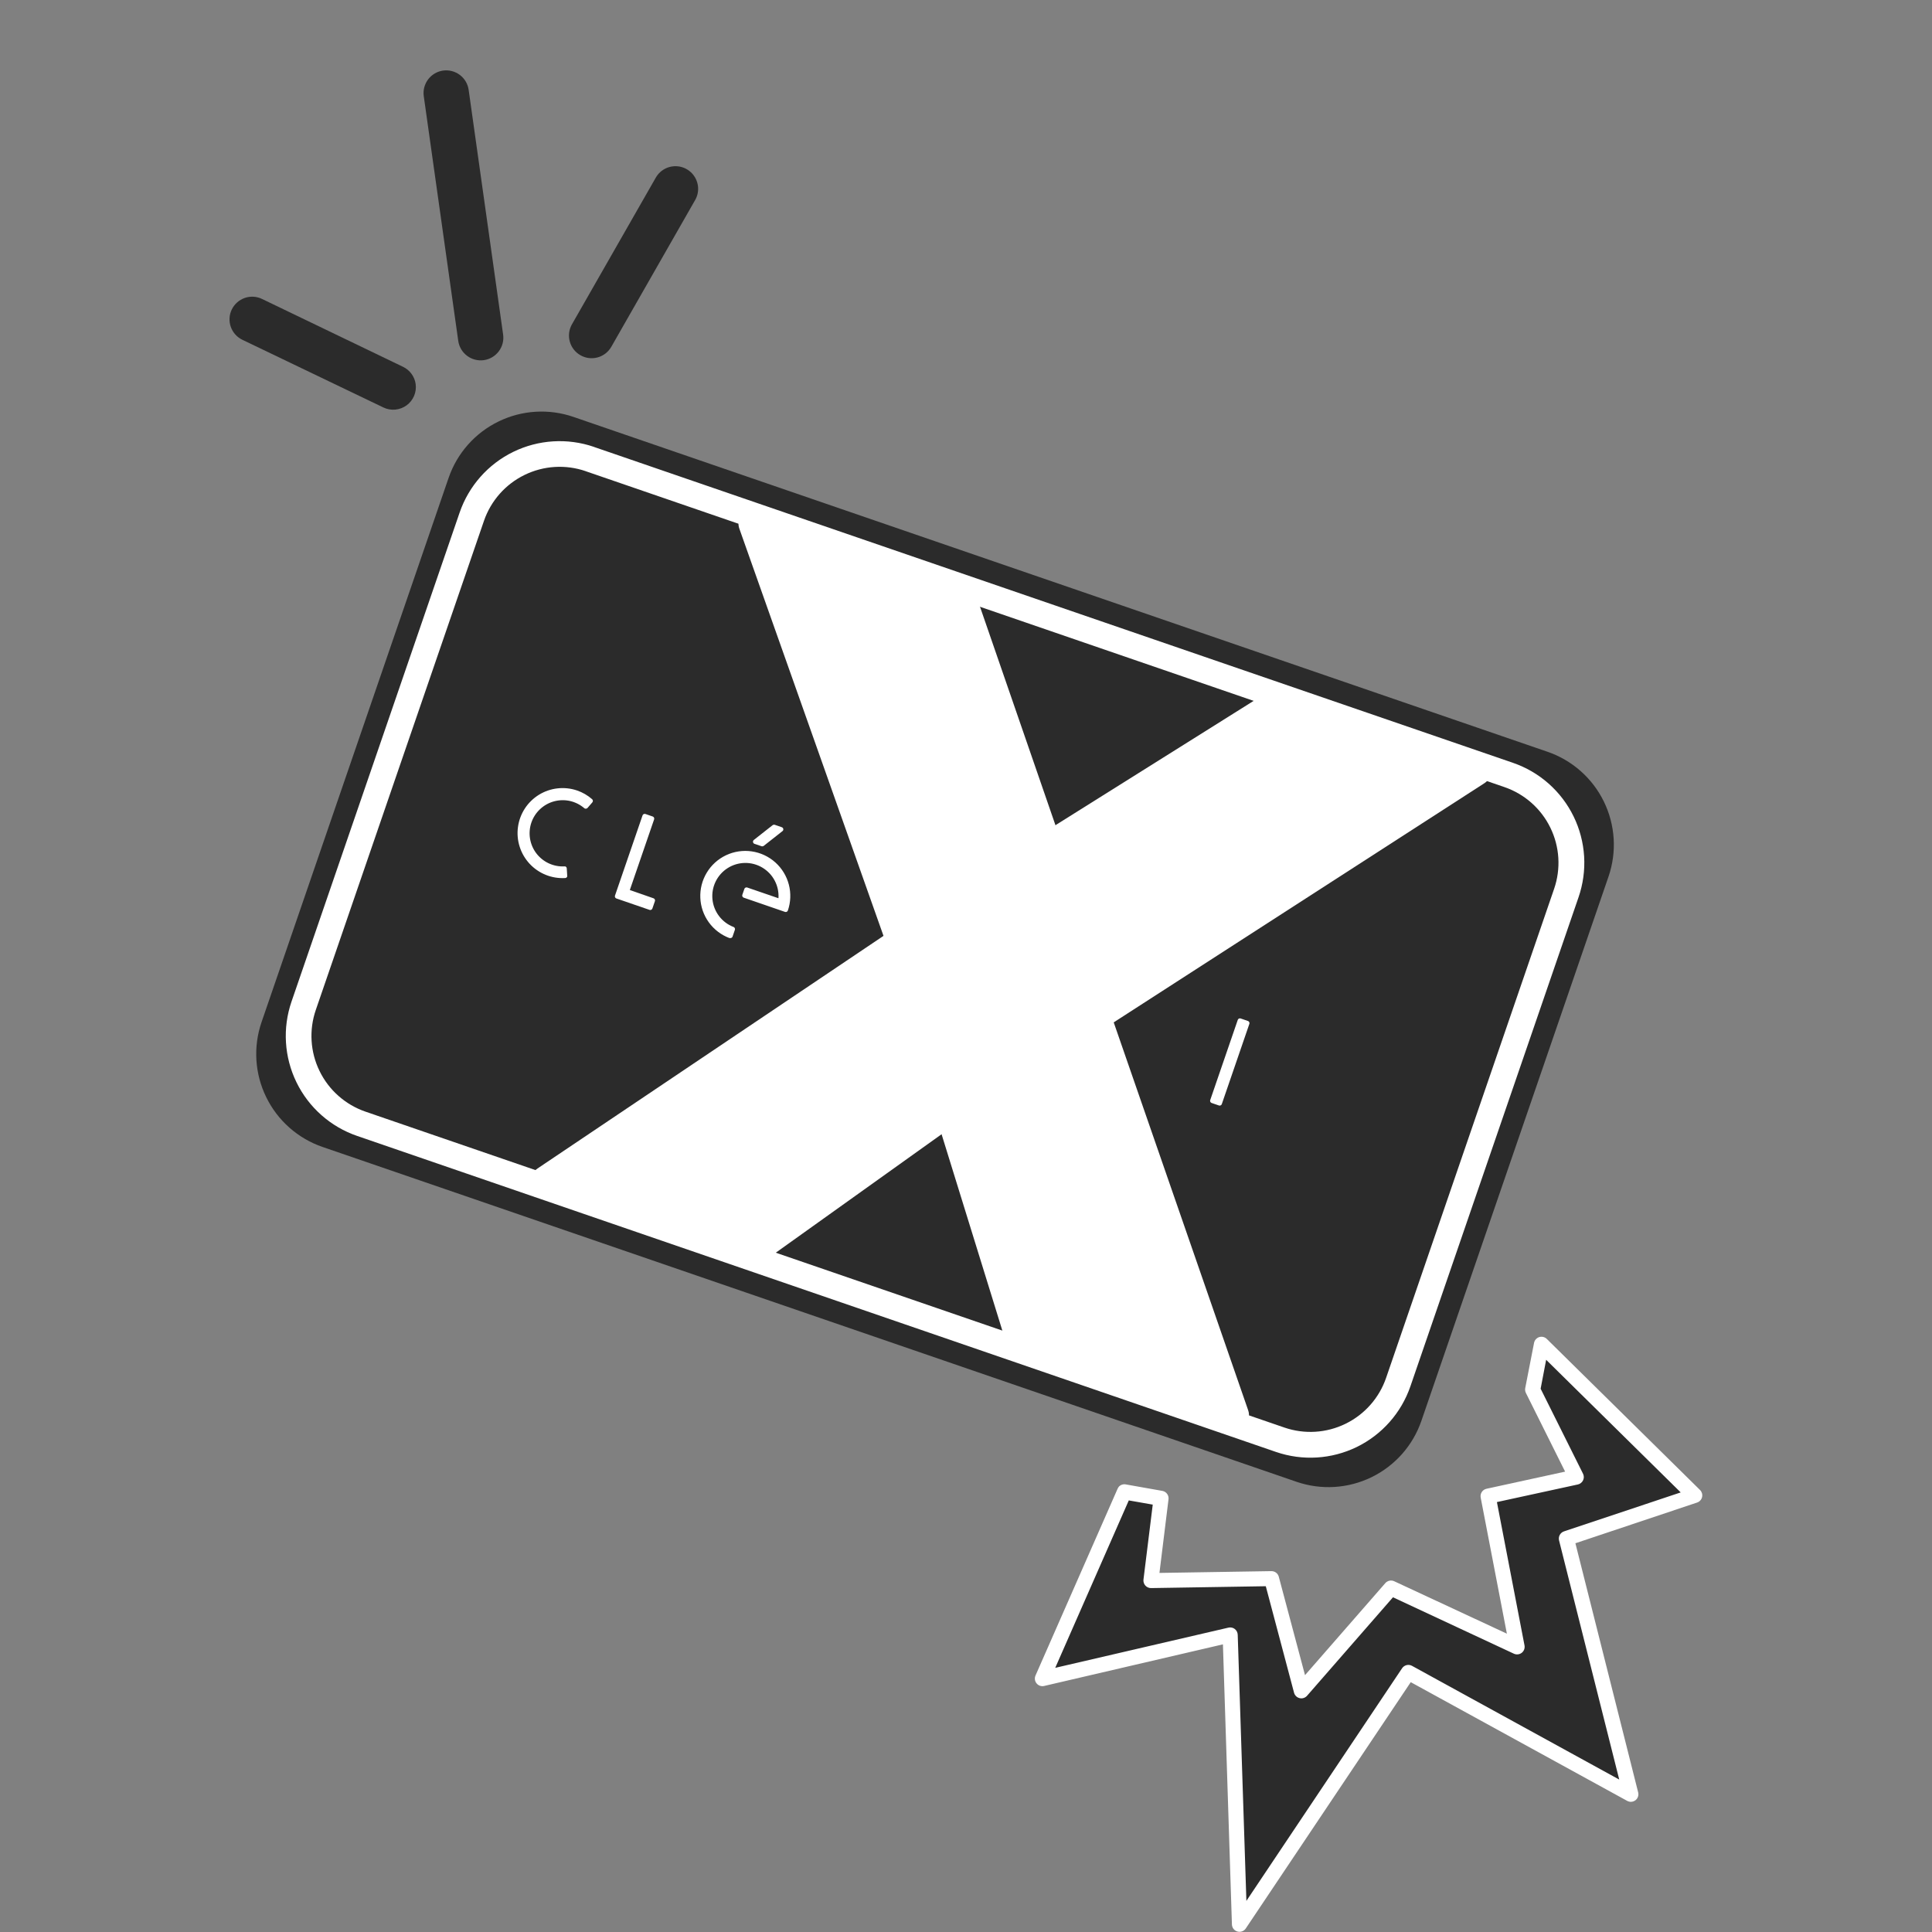 <svg width="70" height="70" viewBox="0 0 70 70" fill="none" xmlns="http://www.w3.org/2000/svg">
<rect x="0" y="0" width="70" height="70" fill="#808080" stroke="none"/>
<path d="M15.06 13.911C15.08 14.058 15.061 14.208 15.003 14.344C14.945 14.481 14.851 14.599 14.731 14.687C14.611 14.774 14.47 14.827 14.322 14.841C14.175 14.855 14.026 14.828 13.892 14.764L8.781 12.311C8.684 12.264 8.597 12.199 8.525 12.118C8.453 12.038 8.398 11.944 8.362 11.842C8.326 11.741 8.311 11.633 8.317 11.525C8.323 11.418 8.35 11.312 8.397 11.215C8.444 11.118 8.509 11.031 8.59 10.959C8.67 10.887 8.764 10.832 8.866 10.796C8.967 10.76 9.075 10.745 9.183 10.751C9.29 10.757 9.396 10.784 9.493 10.831L14.604 13.291C14.725 13.349 14.83 13.437 14.91 13.545C14.989 13.653 15.041 13.78 15.06 13.913V13.911Z" fill="#2B2B2B"/>
<path d="M16.98 3.255L18.229 12.121C18.26 12.337 18.203 12.555 18.072 12.729C17.941 12.903 17.746 13.018 17.531 13.049C17.315 13.079 17.096 13.022 16.922 12.891C16.748 12.76 16.634 12.566 16.603 12.35L15.354 3.485C15.339 3.378 15.345 3.27 15.372 3.165C15.399 3.061 15.447 2.963 15.511 2.877C15.642 2.703 15.837 2.588 16.053 2.557C16.268 2.527 16.487 2.584 16.661 2.715C16.835 2.846 16.95 3.04 16.98 3.256V3.255Z" fill="#2B2B2B"/>
<path d="M25.287 6.728C25.312 6.907 25.277 7.09 25.187 7.247L22.149 12.565C22.041 12.754 21.862 12.893 21.652 12.95C21.442 13.007 21.218 12.979 21.029 12.87C20.839 12.762 20.701 12.584 20.644 12.373C20.586 12.163 20.615 11.939 20.723 11.75L23.761 6.435C23.846 6.287 23.975 6.169 24.13 6.097C24.285 6.026 24.459 6.004 24.627 6.036C24.795 6.068 24.948 6.152 25.067 6.275C25.185 6.399 25.261 6.556 25.286 6.725L25.287 6.728Z" fill="#2B2B2B"/>
<path d="M40.736 54.054L37.762 60.819L44.567 59.234L44.909 69.729L51.031 60.592L59.086 65.011L56.752 55.738L61.409 54.19L55.86 48.719L55.54 50.358L57.109 53.522L53.917 54.222L54.965 59.679L50.39 57.543L47.149 61.265L46.066 57.198L41.698 57.269L42.069 54.29L40.736 54.054Z" fill="#2B2B2B"/>
<path d="M40.523 53.882C40.554 53.844 40.594 53.814 40.639 53.797C40.685 53.779 40.735 53.774 40.783 53.782L42.116 54.018C42.185 54.031 42.247 54.07 42.288 54.127C42.329 54.184 42.347 54.255 42.337 54.325L42.009 56.99L46.063 56.925C46.124 56.924 46.183 56.943 46.232 56.979C46.281 57.015 46.316 57.067 46.332 57.125L47.283 60.694L50.193 57.359C50.232 57.315 50.285 57.284 50.342 57.272C50.4 57.259 50.461 57.266 50.514 57.291L54.597 59.191L53.648 54.26C53.635 54.19 53.649 54.117 53.688 54.058C53.728 53.998 53.788 53.956 53.858 53.941L56.707 53.32L55.285 50.467C55.259 50.413 55.251 50.352 55.262 50.293L55.582 48.654C55.592 48.605 55.614 48.56 55.647 48.524C55.681 48.487 55.723 48.46 55.77 48.445C55.818 48.431 55.868 48.429 55.916 48.441C55.964 48.453 56.008 48.477 56.043 48.512L61.598 53.988C61.631 54.021 61.654 54.062 61.667 54.107C61.679 54.152 61.68 54.199 61.669 54.244C61.658 54.289 61.636 54.331 61.604 54.365C61.573 54.4 61.533 54.425 61.489 54.44L57.08 55.915L59.354 64.942C59.367 64.994 59.365 65.049 59.347 65.099C59.33 65.15 59.298 65.194 59.255 65.227C59.212 65.259 59.161 65.279 59.108 65.282C59.054 65.286 59.001 65.274 58.954 65.248L51.114 60.948L45.135 69.874C45.102 69.922 45.056 69.958 45.001 69.977C44.947 69.997 44.888 69.999 44.832 69.982C44.777 69.966 44.728 69.933 44.692 69.887C44.657 69.841 44.637 69.786 44.635 69.728L44.309 59.578L37.829 61.086C37.779 61.097 37.728 61.094 37.679 61.078C37.631 61.061 37.589 61.031 37.557 60.992C37.524 60.952 37.504 60.905 37.497 60.854C37.491 60.804 37.498 60.752 37.519 60.706L40.491 53.944C40.501 53.922 40.513 53.901 40.528 53.882H40.523ZM41.766 54.515L40.898 54.363L38.233 60.429L44.509 58.972C44.548 58.963 44.59 58.962 44.629 58.971C44.669 58.979 44.706 58.996 44.738 59.021C44.77 59.046 44.796 59.077 44.815 59.113C44.833 59.149 44.844 59.189 44.845 59.229L45.159 68.873L50.8 60.444C50.838 60.387 50.896 60.347 50.963 60.33C51.029 60.314 51.099 60.323 51.159 60.356L58.668 64.477L56.487 55.811C56.471 55.744 56.48 55.673 56.513 55.613C56.546 55.553 56.601 55.507 56.666 55.485L60.895 54.073L56.02 49.268L55.82 50.316L57.356 53.396C57.374 53.433 57.384 53.474 57.385 53.516C57.385 53.557 57.375 53.599 57.357 53.636C57.339 53.673 57.313 53.706 57.28 53.732C57.248 53.758 57.21 53.776 57.169 53.785L54.236 54.423L55.236 59.617C55.245 59.666 55.241 59.718 55.223 59.765C55.206 59.812 55.175 59.853 55.136 59.884C55.096 59.915 55.048 59.935 54.998 59.94C54.949 59.946 54.898 59.938 54.852 59.917L50.47 57.873L47.357 61.441C47.324 61.478 47.282 61.506 47.235 61.521C47.188 61.537 47.137 61.539 47.089 61.527C47.04 61.516 46.996 61.492 46.96 61.457C46.925 61.423 46.899 61.379 46.886 61.331L45.862 57.472L41.706 57.539C41.667 57.54 41.628 57.532 41.592 57.516C41.556 57.5 41.524 57.477 41.498 57.448C41.472 57.419 41.452 57.384 41.441 57.347C41.429 57.309 41.425 57.27 41.43 57.231L41.766 54.515Z" fill="white"/>
<path d="M56.069 27.238L20.779 15.106C19.887 14.799 18.909 14.858 18.061 15.272C17.212 15.685 16.563 16.419 16.255 17.311L9.477 37.032C9.17 37.925 9.23 38.903 9.645 39.751C10.059 40.6 10.793 41.249 11.686 41.556L46.976 53.688C47.869 53.995 48.847 53.935 49.696 53.52C50.544 53.106 51.193 52.372 51.5 51.479L58.279 31.762C58.431 31.32 58.495 30.852 58.466 30.385C58.437 29.919 58.316 29.462 58.111 29.042C57.906 28.622 57.62 28.247 57.27 27.937C56.919 27.627 56.511 27.39 56.069 27.238Z" fill="#2B2B2B"/>
<path d="M32.49 34.642C32.412 34.615 32.341 34.571 32.283 34.513C32.224 34.455 32.18 34.385 32.152 34.307L26.787 19.151C26.739 19.014 26.747 18.864 26.809 18.733C26.872 18.602 26.984 18.501 27.121 18.453C27.258 18.404 27.408 18.412 27.539 18.475C27.67 18.537 27.771 18.649 27.819 18.786L33.183 33.941C33.218 34.038 33.224 34.143 33.201 34.243C33.179 34.343 33.129 34.435 33.056 34.508C32.984 34.581 32.892 34.633 32.792 34.656C32.692 34.68 32.587 34.674 32.49 34.641V34.642Z" fill="white"/>
<path d="M19.602 43.311C19.505 43.278 19.419 43.219 19.354 43.14C19.289 43.06 19.248 42.964 19.235 42.863C19.221 42.761 19.237 42.658 19.28 42.565C19.322 42.472 19.39 42.392 19.476 42.336L32.363 33.672C32.483 33.591 32.631 33.561 32.773 33.589C32.916 33.617 33.041 33.7 33.123 33.821C33.203 33.941 33.233 34.089 33.206 34.231C33.178 34.373 33.094 34.499 32.974 34.58L20.086 43.246C20.016 43.293 19.935 43.324 19.851 43.334C19.767 43.346 19.682 43.337 19.602 43.309V43.311Z" fill="white"/>
<path d="M45.19 37.071L44.921 36.978L43.921 39.889L44.191 39.982L45.19 37.071Z" fill="white"/>
<path d="M44.947 36.9L45.217 36.993C45.237 37 45.253 37.014 45.262 37.033C45.272 37.051 45.274 37.073 45.268 37.093L44.268 40.004C44.261 40.024 44.247 40.04 44.228 40.049C44.209 40.059 44.188 40.061 44.168 40.055L43.898 39.962C43.878 39.955 43.862 39.941 43.853 39.922C43.843 39.904 43.841 39.882 43.847 39.862L44.847 36.951C44.854 36.931 44.868 36.915 44.887 36.906C44.906 36.896 44.927 36.894 44.947 36.9ZM45.083 37.12L44.971 37.082L44.024 39.838L44.139 39.877L45.083 37.12Z" fill="white"/>
<path d="M27.365 30.497L27.622 30.585L28.297 30.051L28.041 29.963L27.365 30.497Z" fill="white"/>
<path d="M27.338 30.575C27.324 30.57 27.311 30.562 27.302 30.55C27.292 30.539 27.286 30.525 27.283 30.511C27.281 30.496 27.282 30.481 27.288 30.467C27.293 30.453 27.302 30.441 27.314 30.432L27.99 29.9C28.001 29.891 28.014 29.886 28.027 29.883C28.041 29.88 28.055 29.88 28.068 29.883L28.324 29.971C28.338 29.976 28.351 29.984 28.361 29.995C28.371 30.006 28.378 30.02 28.38 30.035C28.383 30.05 28.381 30.065 28.376 30.079C28.37 30.093 28.361 30.105 28.349 30.114L27.673 30.646C27.662 30.654 27.65 30.66 27.636 30.662C27.623 30.665 27.609 30.665 27.596 30.662L27.339 30.574L27.338 30.575ZM28.057 30.056L27.535 30.468L27.607 30.493L28.129 30.081L28.057 30.056Z" fill="white"/>
<path d="M26.459 33.911L26.546 33.66C26.319 33.574 26.121 33.425 25.974 33.232C25.828 33.038 25.74 32.806 25.72 32.564C25.699 32.322 25.748 32.079 25.86 31.864C25.972 31.648 26.143 31.469 26.353 31.346C26.563 31.224 26.803 31.163 27.046 31.172C27.289 31.18 27.524 31.258 27.725 31.394C27.926 31.531 28.084 31.722 28.18 31.945C28.277 32.167 28.309 32.413 28.272 32.653L27.038 32.229L26.964 32.445L28.464 32.962C28.562 32.674 28.574 32.363 28.497 32.069C28.419 31.774 28.257 31.509 28.03 31.306C27.803 31.103 27.521 30.972 27.22 30.928C26.919 30.885 26.611 30.931 26.336 31.061C26.061 31.191 25.83 31.399 25.673 31.66C25.515 31.921 25.438 32.222 25.451 32.526C25.463 32.83 25.565 33.124 25.744 33.37C25.923 33.617 26.17 33.805 26.455 33.912L26.459 33.911Z" fill="white"/>
<path d="M26.434 33.99C26.134 33.878 25.872 33.68 25.684 33.421C25.495 33.161 25.387 32.852 25.374 32.531C25.36 32.211 25.441 31.894 25.607 31.619C25.772 31.344 26.015 31.125 26.305 30.987C26.595 30.85 26.919 30.801 27.236 30.847C27.554 30.893 27.851 31.032 28.09 31.245C28.329 31.459 28.5 31.738 28.581 32.049C28.662 32.359 28.65 32.687 28.546 32.99C28.539 33.01 28.525 33.026 28.506 33.035C28.488 33.045 28.466 33.047 28.446 33.041L26.946 32.524C26.926 32.517 26.91 32.503 26.901 32.484C26.891 32.465 26.889 32.444 26.895 32.424L26.97 32.206C26.977 32.186 26.991 32.17 27.01 32.161C27.029 32.151 27.05 32.149 27.07 32.155L28.205 32.545C28.22 32.323 28.173 32.102 28.069 31.906C27.966 31.709 27.809 31.546 27.618 31.433C27.427 31.32 27.209 31.262 26.986 31.266C26.765 31.27 26.548 31.335 26.361 31.455C26.174 31.574 26.024 31.744 25.927 31.944C25.831 32.143 25.791 32.366 25.814 32.587C25.836 32.808 25.92 33.018 26.055 33.195C26.19 33.371 26.371 33.507 26.578 33.586C26.597 33.593 26.613 33.608 26.622 33.626C26.631 33.645 26.633 33.666 26.627 33.686L26.542 33.935C26.535 33.955 26.521 33.971 26.502 33.98C26.484 33.99 26.462 33.992 26.442 33.986L26.434 33.99ZM27.479 31.071C27.121 30.948 26.73 30.968 26.387 31.127C26.044 31.286 25.775 31.571 25.637 31.923C25.499 32.275 25.502 32.667 25.646 33.017C25.79 33.366 26.063 33.647 26.409 33.8L26.442 33.706C26.209 33.602 26.009 33.435 25.866 33.224C25.723 33.012 25.642 32.765 25.632 32.51C25.622 32.255 25.683 32.002 25.81 31.78C25.936 31.558 26.122 31.376 26.346 31.254C26.57 31.132 26.824 31.076 27.079 31.091C27.334 31.106 27.58 31.192 27.788 31.339C27.997 31.486 28.16 31.689 28.259 31.924C28.358 32.16 28.39 32.418 28.35 32.67C28.349 32.682 28.345 32.694 28.338 32.705C28.331 32.715 28.323 32.724 28.312 32.731C28.302 32.738 28.29 32.742 28.277 32.743C28.265 32.746 28.253 32.746 28.241 32.743L27.085 32.343L27.064 32.403L28.413 32.867C28.516 32.505 28.477 32.118 28.302 31.784C28.128 31.451 27.832 31.197 27.476 31.076L27.479 31.071Z" fill="white"/>
<path d="M21.222 29.216L21.396 29.016C21.205 28.848 20.975 28.73 20.728 28.672C20.48 28.614 20.222 28.618 19.977 28.684C19.731 28.749 19.505 28.874 19.319 29.047C19.133 29.22 18.992 29.437 18.91 29.677C18.827 29.917 18.805 30.174 18.845 30.425C18.885 30.677 18.987 30.914 19.14 31.116C19.294 31.319 19.495 31.481 19.726 31.587C19.957 31.694 20.21 31.742 20.464 31.727L20.448 31.465C20.237 31.477 20.027 31.437 19.835 31.349C19.644 31.26 19.477 31.126 19.349 30.958C19.222 30.79 19.138 30.593 19.105 30.384C19.071 30.176 19.09 29.962 19.158 29.763C19.227 29.563 19.344 29.384 19.498 29.24C19.652 29.096 19.84 28.993 20.044 28.938C20.248 28.884 20.462 28.881 20.667 28.929C20.873 28.977 21.063 29.075 21.222 29.214V29.216Z" fill="white"/>
<path d="M20.909 28.641C21.109 28.709 21.294 28.817 21.453 28.956C21.461 28.963 21.468 28.971 21.473 28.981C21.478 28.991 21.48 29.001 21.481 29.012C21.483 29.034 21.476 29.055 21.461 29.072L21.288 29.272C21.274 29.288 21.254 29.298 21.232 29.3C21.222 29.302 21.211 29.302 21.2 29.3C21.19 29.297 21.18 29.291 21.172 29.284C21.024 29.156 20.846 29.066 20.655 29.022C20.463 28.979 20.265 28.983 20.075 29.034C19.886 29.085 19.712 29.182 19.569 29.316C19.425 29.45 19.317 29.617 19.253 29.802C19.19 29.988 19.172 30.186 19.203 30.38C19.234 30.574 19.311 30.757 19.429 30.914C19.547 31.07 19.702 31.196 19.879 31.279C20.057 31.362 20.252 31.401 20.448 31.391C20.459 31.389 20.47 31.389 20.48 31.391C20.495 31.396 20.509 31.406 20.519 31.419C20.529 31.432 20.534 31.448 20.535 31.464L20.551 31.726C20.553 31.736 20.553 31.747 20.551 31.758C20.546 31.773 20.536 31.787 20.523 31.797C20.51 31.806 20.494 31.812 20.478 31.813C20.238 31.827 19.997 31.788 19.774 31.698C19.551 31.608 19.35 31.47 19.186 31.293C19.023 31.116 18.9 30.906 18.828 30.676C18.755 30.447 18.734 30.204 18.767 29.965C18.799 29.727 18.884 29.498 19.015 29.296C19.146 29.094 19.321 28.924 19.525 28.797C19.73 28.671 19.96 28.591 20.2 28.564C20.439 28.537 20.681 28.563 20.909 28.641ZM21.282 29.027C21.098 28.883 20.882 28.786 20.653 28.742C20.423 28.699 20.187 28.711 19.963 28.778C19.739 28.844 19.534 28.963 19.366 29.125C19.197 29.287 19.07 29.486 18.994 29.707C18.918 29.928 18.896 30.164 18.93 30.395C18.964 30.626 19.052 30.846 19.188 31.035C19.324 31.225 19.503 31.38 19.711 31.487C19.918 31.594 20.149 31.649 20.382 31.649L20.377 31.549C20.159 31.55 19.944 31.499 19.75 31.4C19.555 31.302 19.387 31.158 19.26 30.981C19.132 30.804 19.049 30.599 19.017 30.383C18.984 30.168 19.004 29.947 19.074 29.741C19.145 29.534 19.263 29.348 19.42 29.196C19.577 29.045 19.768 28.933 19.977 28.87C20.186 28.808 20.407 28.796 20.621 28.836C20.835 28.876 21.037 28.967 21.209 29.101L21.282 29.027Z" fill="white"/>
<path d="M22.358 32.477L23.564 32.892L23.657 32.622L22.721 32.3L23.629 29.659L23.359 29.566L22.358 32.477Z" fill="white"/>
<path d="M23.538 32.968L22.332 32.553C22.312 32.546 22.296 32.532 22.287 32.513C22.277 32.494 22.275 32.473 22.281 32.453L23.281 29.542C23.288 29.522 23.302 29.506 23.321 29.497C23.34 29.487 23.361 29.485 23.381 29.491L23.65 29.584C23.67 29.591 23.686 29.605 23.695 29.624C23.705 29.642 23.707 29.664 23.701 29.684L22.82 32.247L23.679 32.547C23.699 32.554 23.715 32.568 23.724 32.587C23.734 32.605 23.736 32.627 23.73 32.647L23.637 32.917C23.63 32.937 23.616 32.953 23.597 32.962C23.579 32.972 23.557 32.974 23.537 32.968H23.538ZM22.463 32.425L23.514 32.786L23.553 32.672L22.694 32.372C22.674 32.365 22.658 32.351 22.649 32.332C22.639 32.313 22.637 32.292 22.643 32.272L23.524 29.708L23.41 29.669L22.463 32.425Z" fill="white"/>
<path d="M27.009 18.417H26.838L32.856 34.254L19.035 42.917L27.183 45.717L34.283 40.149L37.183 49.155L45.146 51.78L39.853 36.657L54.088 27.833L46.668 25.176L37.895 30.766L34.816 20.966L29.843 19.256L27.009 18.417Z" fill="white"/>
<path d="M21.22 17.071C20.493 16.821 19.696 16.87 19.005 17.208C18.314 17.545 17.785 18.144 17.535 18.871L11.442 36.592C11.192 37.319 11.241 38.116 11.579 38.807C11.916 39.498 12.515 40.027 13.242 40.277L46.536 51.723C47.264 51.973 48.06 51.924 48.751 51.586C49.443 51.248 49.971 50.65 50.221 49.923L56.309 32.203C56.559 31.476 56.51 30.679 56.172 29.988C55.835 29.297 55.236 28.768 54.509 28.518L21.219 17.072M21.519 16.193L54.816 27.638C55.292 27.802 55.732 28.057 56.109 28.391C56.486 28.724 56.794 29.129 57.015 29.582C57.236 30.034 57.365 30.526 57.396 31.029C57.426 31.531 57.357 32.035 57.193 32.511L51.101 50.231C50.77 51.191 50.072 51.981 49.159 52.427C48.246 52.872 47.194 52.937 46.233 52.607L12.94 41.157C11.979 40.827 11.189 40.129 10.743 39.216C10.297 38.303 10.232 37.251 10.562 36.29L16.654 18.569C16.985 17.608 17.683 16.818 18.596 16.372C19.509 15.927 20.561 15.862 21.522 16.192L21.519 16.193Z" fill="white"/>
<path d="M37.77 31.246C37.691 31.219 37.62 31.174 37.561 31.116C37.503 31.057 37.458 30.985 37.431 30.907L34.231 21.643C34.208 21.575 34.198 21.503 34.202 21.431C34.206 21.36 34.225 21.289 34.256 21.225C34.287 21.16 34.331 21.102 34.385 21.054C34.439 21.007 34.502 20.97 34.569 20.947C34.638 20.923 34.709 20.913 34.781 20.917C34.853 20.922 34.923 20.94 34.988 20.971C35.053 21.003 35.11 21.047 35.158 21.101C35.206 21.154 35.242 21.217 35.266 21.285L38.466 30.55C38.501 30.648 38.508 30.753 38.485 30.855C38.463 30.956 38.412 31.049 38.338 31.122C38.265 31.195 38.172 31.247 38.071 31.269C37.969 31.292 37.864 31.285 37.766 31.25L37.77 31.246Z" fill="white"/>
<path d="M37.77 31.245C37.673 31.211 37.587 31.151 37.522 31.07C37.458 30.99 37.417 30.893 37.405 30.791C37.393 30.688 37.411 30.584 37.455 30.491C37.5 30.398 37.57 30.32 37.657 30.265L45.835 25.135C45.896 25.097 45.964 25.071 46.035 25.059C46.105 25.047 46.178 25.049 46.248 25.065C46.318 25.081 46.384 25.111 46.443 25.153C46.501 25.194 46.551 25.247 46.589 25.308C46.627 25.369 46.653 25.437 46.665 25.507C46.677 25.578 46.675 25.651 46.659 25.721C46.643 25.791 46.613 25.857 46.572 25.916C46.53 25.974 46.477 26.024 46.416 26.062L38.238 31.194C38.169 31.237 38.091 31.264 38.01 31.272C37.929 31.281 37.847 31.272 37.77 31.245Z" fill="white"/>
<path d="M39.515 37.334C39.418 37.301 39.332 37.241 39.267 37.161C39.202 37.081 39.161 36.984 39.148 36.882C39.136 36.78 39.153 36.677 39.197 36.584C39.24 36.49 39.309 36.411 39.396 36.356L53.191 27.456C53.313 27.377 53.461 27.35 53.603 27.381C53.745 27.412 53.869 27.497 53.947 27.619C54.026 27.741 54.053 27.89 54.022 28.032C53.992 28.173 53.906 28.297 53.784 28.376L39.99 37.276C39.92 37.322 39.842 37.351 39.759 37.361C39.676 37.372 39.593 37.364 39.514 37.337L39.515 37.334Z" fill="white"/>
<path d="M44.528 51.788C44.45 51.761 44.378 51.716 44.319 51.658C44.261 51.599 44.216 51.528 44.189 51.449L39.177 36.993C39.13 36.856 39.139 36.706 39.202 36.575C39.265 36.444 39.378 36.344 39.515 36.297C39.652 36.249 39.803 36.258 39.933 36.322C40.064 36.385 40.164 36.498 40.211 36.635L45.222 51.092C45.257 51.189 45.263 51.294 45.24 51.394C45.218 51.495 45.167 51.587 45.095 51.66C45.023 51.733 44.931 51.784 44.831 51.808C44.73 51.831 44.625 51.826 44.528 51.792V51.788Z" fill="white"/>
<path d="M36.89 49.299C36.809 49.271 36.735 49.224 36.674 49.163C36.614 49.101 36.57 49.026 36.544 48.943L33.891 40.371C33.848 40.232 33.862 40.082 33.93 39.954C33.998 39.825 34.114 39.729 34.252 39.686C34.391 39.643 34.541 39.657 34.669 39.725C34.798 39.792 34.894 39.908 34.937 40.047L37.594 48.621C37.624 48.718 37.627 48.82 37.602 48.918C37.577 49.016 37.525 49.105 37.453 49.175C37.38 49.245 37.289 49.294 37.191 49.316C37.092 49.338 36.99 49.333 36.894 49.3L36.89 49.299Z" fill="white"/>
<path d="M27.02 45.886C26.925 45.853 26.84 45.795 26.776 45.718C26.712 45.641 26.67 45.547 26.655 45.447C26.641 45.348 26.654 45.246 26.694 45.154C26.733 45.061 26.797 44.981 26.879 44.923L34.096 39.764C34.214 39.679 34.361 39.645 34.504 39.669C34.647 39.693 34.775 39.773 34.859 39.891C34.944 40.008 34.978 40.155 34.954 40.298C34.931 40.442 34.851 40.569 34.733 40.654L27.516 45.811C27.445 45.862 27.362 45.896 27.275 45.909C27.188 45.921 27.099 45.913 27.016 45.884L27.02 45.886Z" fill="white"/>
</svg>
